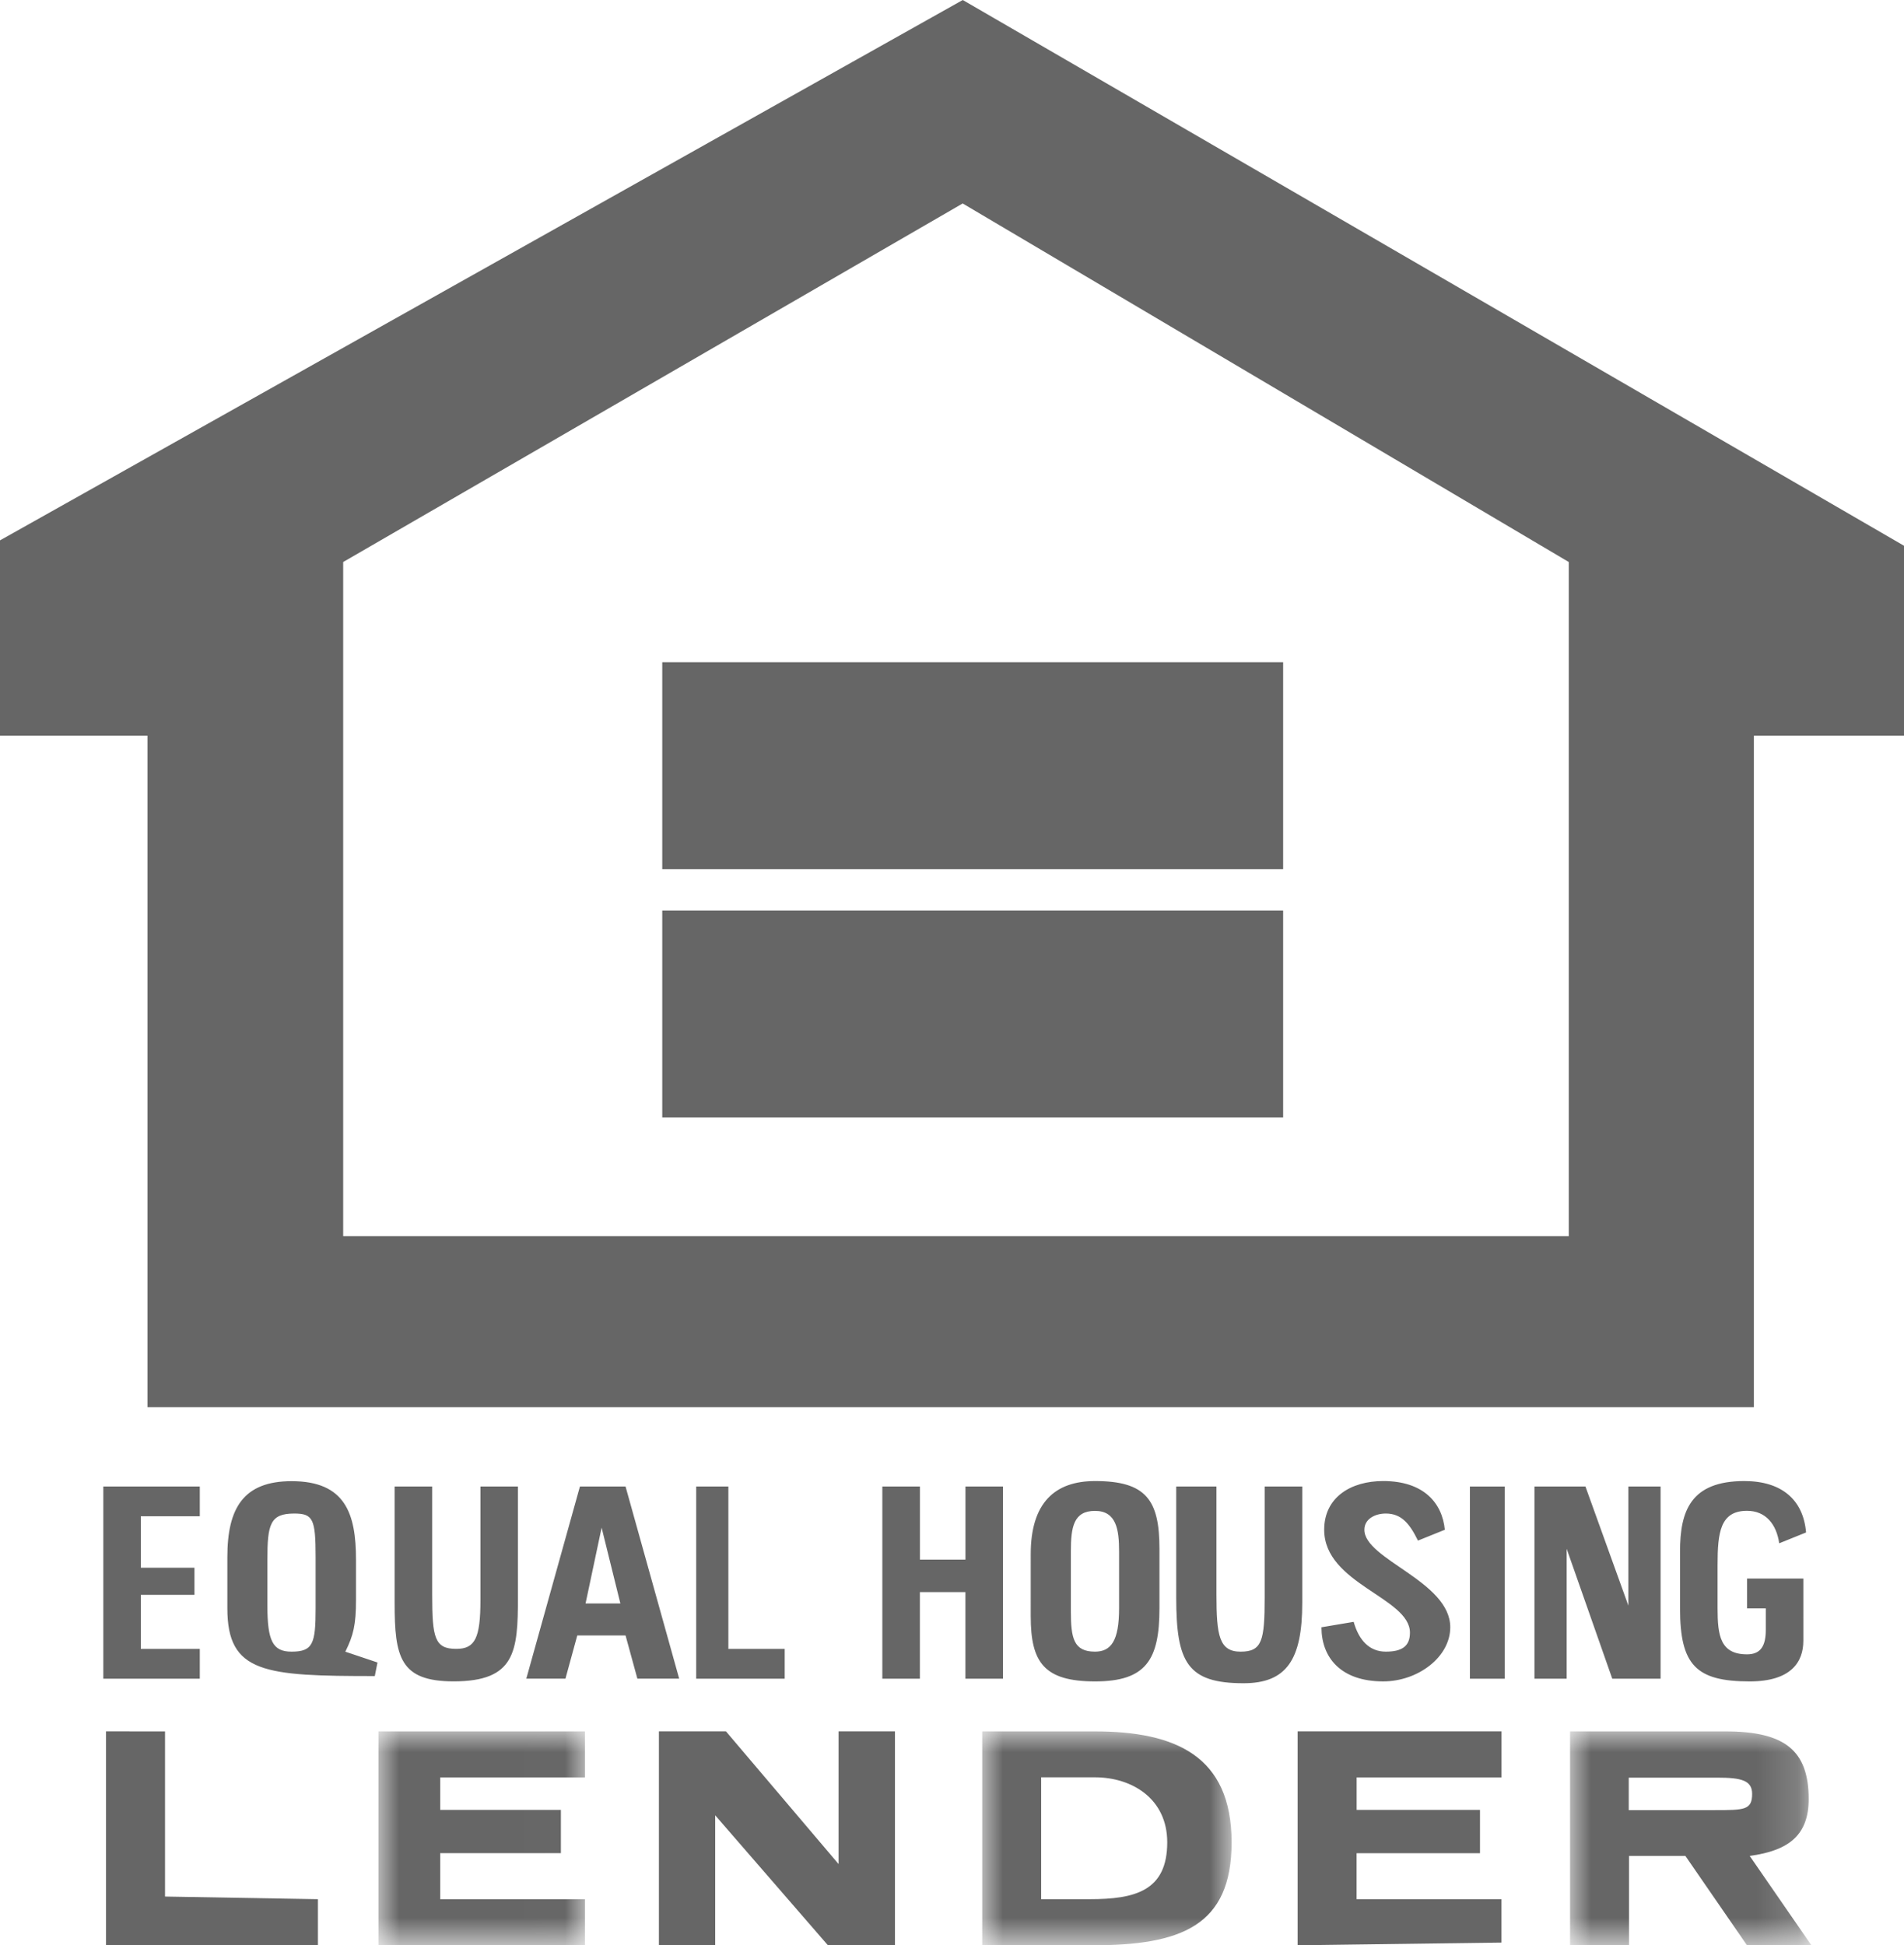<svg width="46" height="47" xmlns="http://www.w3.org/2000/svg" xmlns:xlink="http://www.w3.org/1999/xlink"><defs><path id="b" d="M0 0h6.025v5.167H0z"/><path id="d" d="M0 0h5.831v5.167H0z"/><path id="f" d="M0 0h4.988v5.167H0z"/><path id="h" d="M0 47h46V0H0z"/><filter id="a"><feColorMatrix in="SourceGraphic" values="0 0 0 0 1 0 0 0 0 1 0 0 0 0 1 0 0 0 1 0"/></filter></defs><g transform="translate(-1204 -199)" filter="url(#a)" fill="none" fill-rule="evenodd"><path d="M1227.26 199L1204 212.056v4.72h3.563V233h38.81v-16.224H1250v-4.59L1227.26 199zm-14.969 13.579l14.967-8.663 14.643 8.663v16.289h-29.61v-16.29z" fill="#666"/><path fill="#666" d="M1220 220h15v-5h-15zm0 6h15v-5h-15z"/><g transform="translate(1204 199)"><g transform="translate(23.73 41.833)"><mask id="c" fill="#fff"><use xlink:href="#b"/></mask><path d="M1.424 1.11v2.944H2.59c1.103 0 1.88-.198 1.88-1.375 0-1.047-.843-1.57-1.749-1.57H1.424zM0 5.167V0h2.721c1.944 0 3.304.589 3.304 2.681 0 2.027-1.23 2.487-3.368 2.487H0z" fill="#666" mask="url(#c)"/></g><g transform="translate(37.932 41.833)"><mask id="e" fill="#fff"><use xlink:href="#d"/></mask><path d="M3.556 1.117H1.418v.785h2.073c.713 0 .908 0 .908-.392 0-.327-.26-.393-.843-.393zM0 5.167V0h3.757c1.426 0 2.008.457 2.008 1.634 0 .851-.453 1.244-1.425 1.374l1.491 2.16H4.275l-1.489-2.16H1.424v2.16H0z" fill="#666" mask="url(#e)"/></g><path fill="#666" d="M15.919 41.832V47h1.36v-3.14L20.002 47h1.62v-5.168H20.26v3.206l-2.721-3.206zm-13.358 0V47h5.12v-1.113l-3.694-.064v-3.99z"/><g transform="translate(9.145 41.833)"><mask id="g" fill="#fff"><use xlink:href="#f"/></mask><path fill="#666" mask="url(#g)" d="M0 5.168h4.988V4.055H1.49V2.942h2.916V1.896H1.49v-.784h3.498V0H0z"/></g><path fill="#666" d="M31.35 41.832V47l4.925-.065v-1.048h-3.5v-1.111h2.981v-1.047h-2.98v-.785h3.5v-1.112zM14.535 36.91l-.388 1.832h.841l-.453-1.832zm-1.82 3.65l1.296-4.644h1.102l1.296 4.643h-1.01l-.286-1.045h-1.166l-.286 1.045h-.946zM6.46 37.682v1.112c0 .85.128 1.112.583 1.112.519 0 .582-.196.582-1.047v-1.243c0-.916-.063-1.047-.518-1.047-.582 0-.647.262-.647 1.113m-.967 1.179v-1.244c0-1.177.388-1.83 1.553-1.83 1.297 0 1.555.785 1.555 1.896v.981c0 .589-.063.851-.258 1.243l.777.261-.065.328c-2.656 0-3.562-.066-3.562-1.635m26.433.456c0 .72.455 1.308 1.492 1.308.84 0 1.62-.589 1.62-1.308 0-1.111-2.075-1.637-2.075-2.356 0-.262.26-.392.518-.392.389 0 .583.262.777.654l.649-.262c-.064-.654-.518-1.177-1.49-1.177-.779 0-1.425.392-1.425 1.177 0 1.31 2.072 1.637 2.072 2.487 0 .327-.194.458-.583.458-.388 0-.647-.262-.777-.72l-.778.131zm-6.054-1.831v1.44c0 .652.065.98.583.98.388 0 .582-.262.582-1.047v-1.373c0-.523-.063-.981-.582-.981-.518 0-.583.392-.583.98m-.97 1.57V37.55c0-1.243.584-1.766 1.555-1.766 1.231 0 1.555.457 1.555 1.635v1.44c0 1.244-.324 1.766-1.555 1.766-1.231 0-1.555-.458-1.555-1.57m15.687-.195c0 1.373.388 1.765 1.684 1.765 1.003 0 1.295-.474 1.295-.98V38.14h-1.36v.72h.453v.522c0 .393-.129.589-.453.589-.648 0-.712-.457-.712-1.112v-1.048c0-.785.064-1.308.712-1.308.453 0 .712.327.777.785l.649-.262c-.066-.785-.584-1.242-1.492-1.242-1.294 0-1.553.72-1.553 1.7v1.375zm-12.172-2.945v2.681c0 1.57.267 2.073 1.628 2.073 1.037 0 1.417-.568 1.417-1.941v-2.813h-.908v2.681c0 1.047-.063 1.31-.582 1.31-.518 0-.583-.393-.583-1.374v-2.617h-.972zm8.655.001v4.644h.778v-3.14l1.102 3.14h1.167v-4.644h-.778v2.878l-1.037-2.878zm-27.538-.001v2.813c0 1.308.128 1.896 1.425 1.896 1.49 0 1.554-.719 1.554-2.028v-2.681h-.906v2.747c0 .915-.13 1.177-.583 1.177-.52 0-.583-.262-.583-1.307v-2.617h-.907zm11.783.001v4.644h.907v-2.093h1.1v2.093h.908v-4.644h-.907v1.766h-1.1v-1.766zm-18.821 0v4.644h2.331v-.72H3.403v-1.307h1.295v-.655H3.403v-1.243h1.424v-.719zm14.324 0v4.644h2.138v-.72h-1.361v-3.924z"/><mask id="i" fill="#fff"><use xlink:href="#h"/></mask><path fill="#666" mask="url(#i)" d="M35.513 40.56h.842v-4.644h-.842z"/></g></g></svg>
